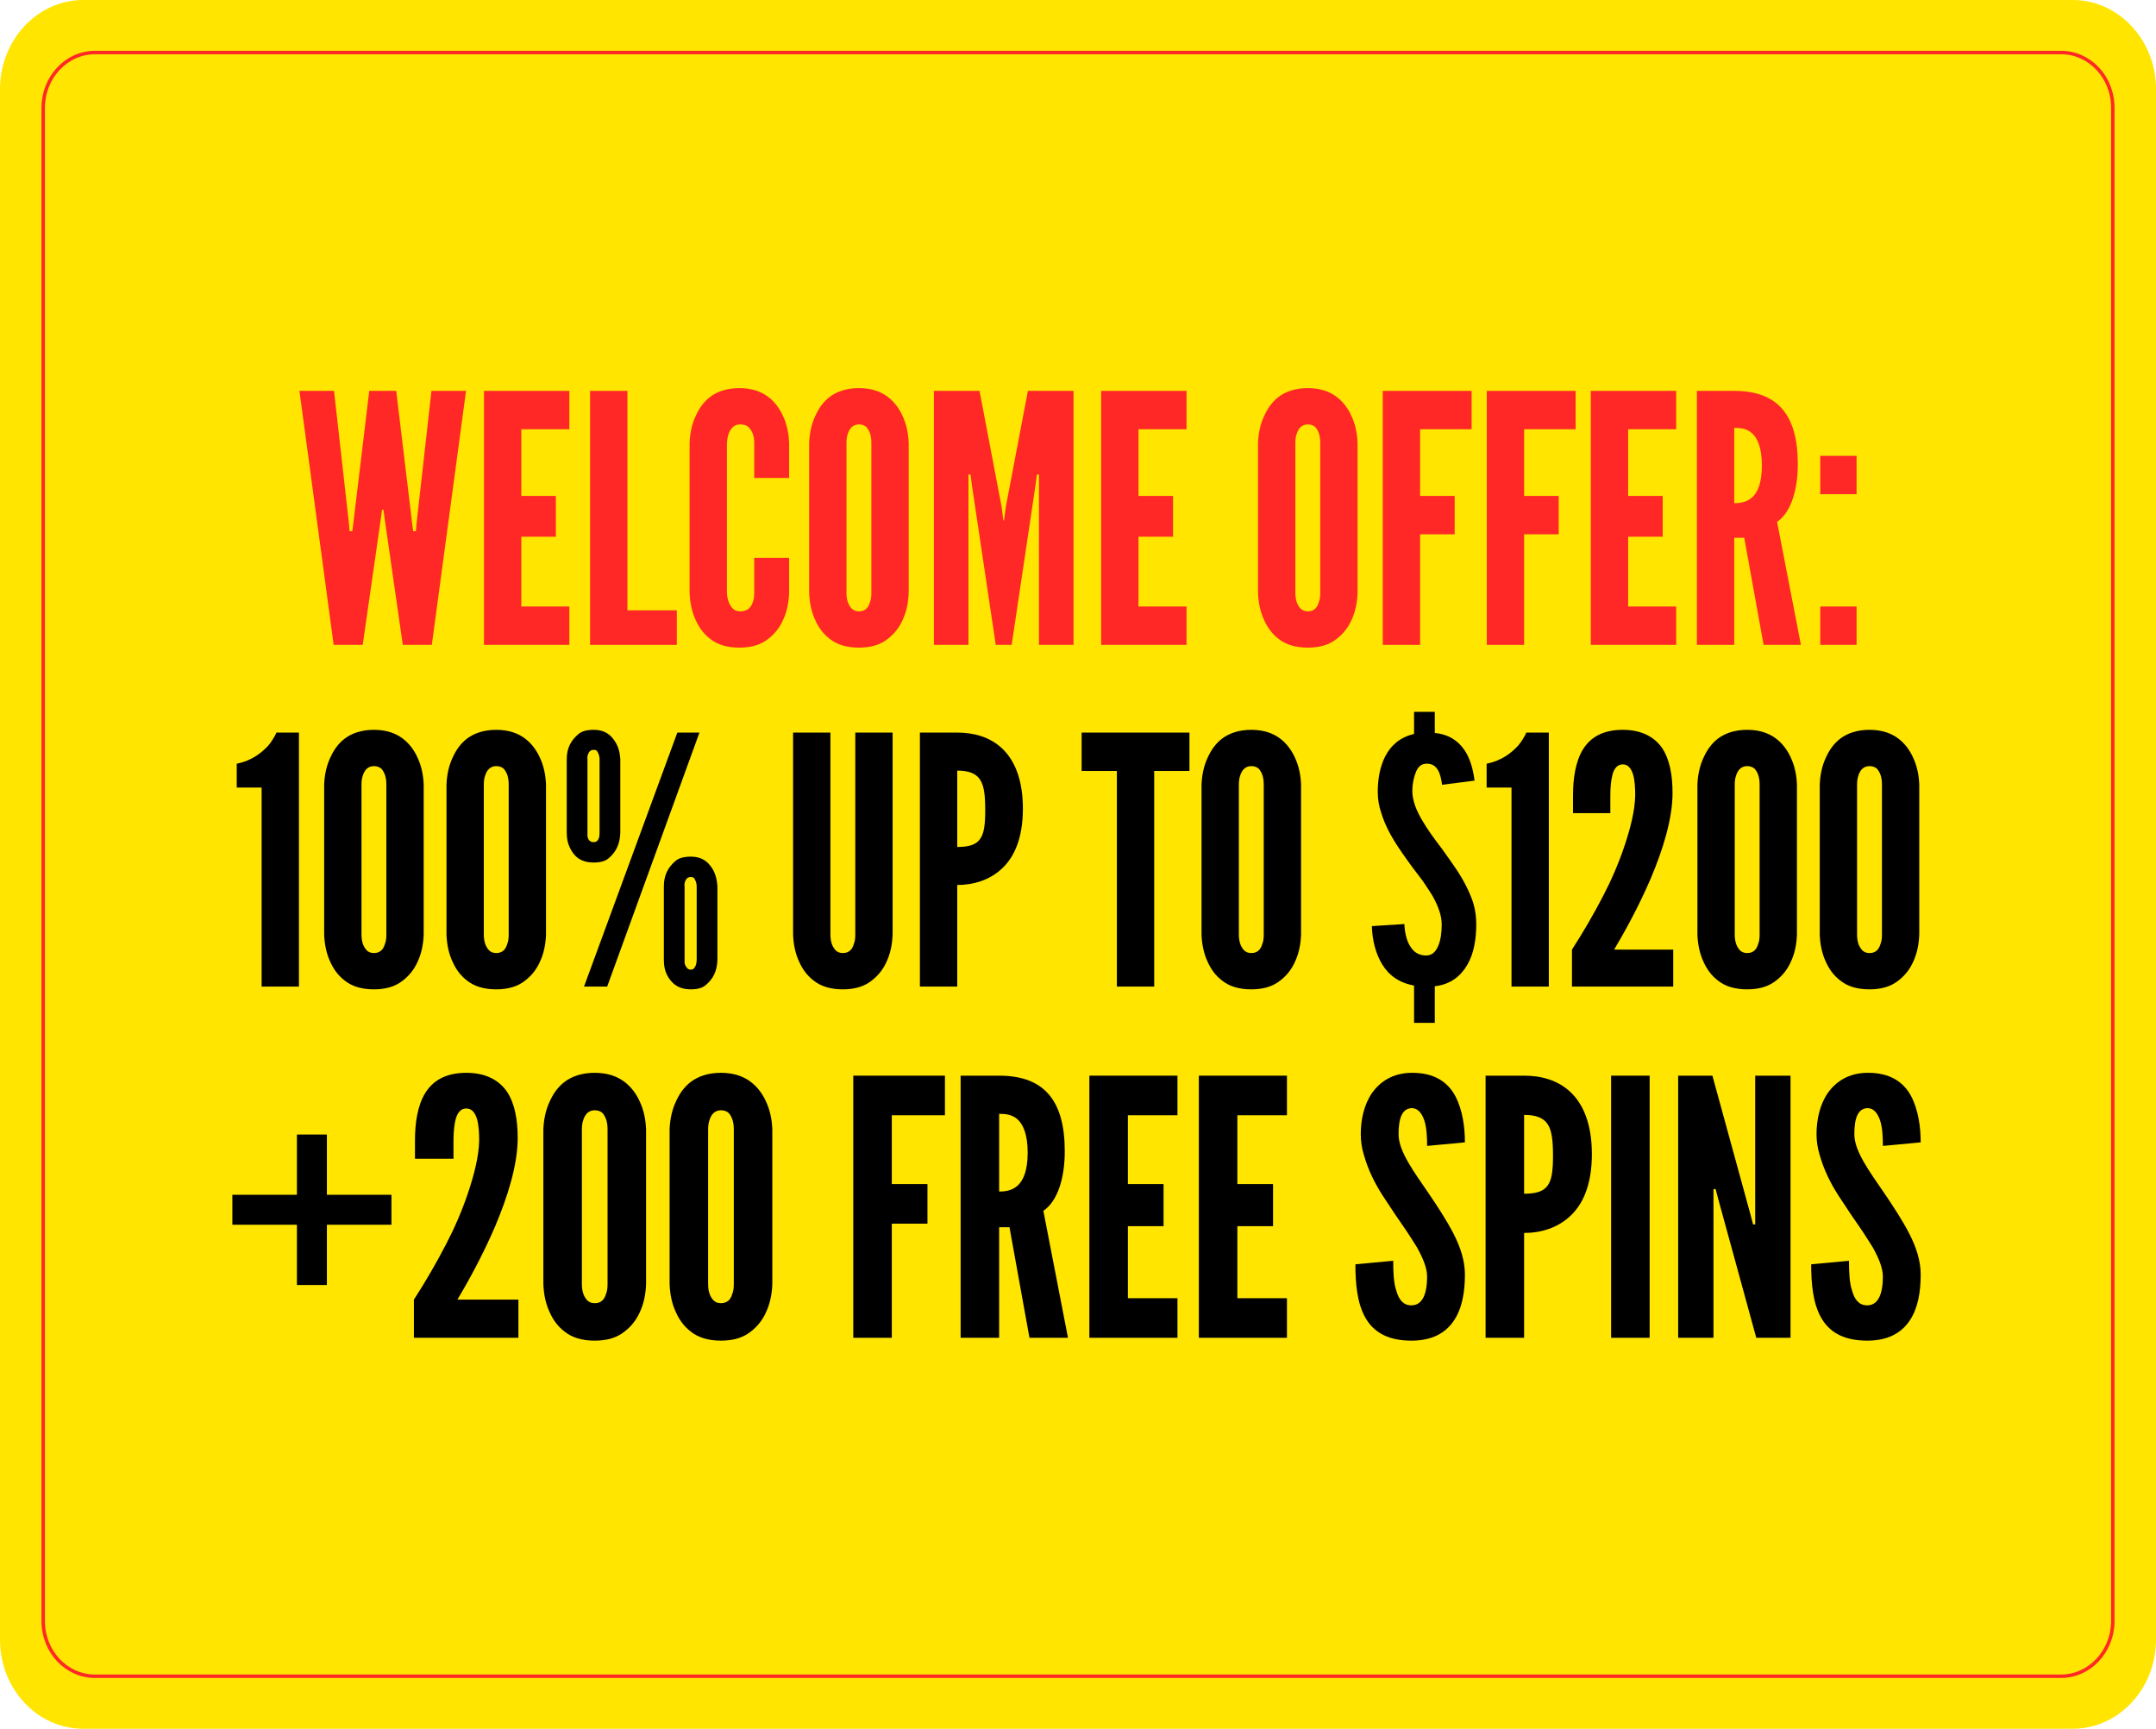 <?xml version="1.0" encoding="utf-8"?>
<svg xmlns="http://www.w3.org/2000/svg" id="Layer_1" viewBox="0 0 623.9 500.3">
  <defs>
    <style>.cls-1{fill:none;stroke:#ff2826;stroke-miterlimit:10;}.cls-2{fill:#000;}.cls-2,.cls-3,.cls-4{stroke-width:0px;}.cls-3{fill:#ff2826;}.cls-4{fill:#ffe500;}</style>
  </defs>
  <g id="BACKGROUND">
    <path class="cls-4" d="M24.1,0h575.7c13.3,0,24.1,11.6,24.1,25.8v448.7c0,14.2-10.8,25.8-24.1,25.8H24.1c-13.3,0-24.1-11.5-24.1-25.8V25.8C0,11.6,10.8,0,24.1,0Z"/>
    <path class="cls-1" d="M27.5,15.2h568.9c8.3,0,15,7.1,15,16v437.9c0,8.8-6.7,16-15,16H27.5c-8.3,0-15-7.1-15-16V31.2c0-8.8,6.7-16,15-16Z"/>
  </g>
  <path class="cls-3" d="M104.955,186.625h-8.4l-9.9-73.504h10.001l4.3,38.202.2,2.4h.8l.3-2.4,4.6-38.202h7.8l4.601,38.202.3,2.4h.8l.2-2.4,4.3-38.202h10.001l-9.9,73.504h-8.4l-5-34.802-.6-4.3h-.4l-.6,4.3-5,34.802Z"/>
  <path class="cls-3" d="M140.054,113.12h24.701v11.101h-13.901v19.301h10.001v11.801h-10.001v20.201h13.901v11.101h-24.701v-73.504Z"/>
  <path class="cls-3" d="M170.754,113.12h10.8v63.504h14.301v10.001h-25.101v-73.504Z"/>
  <path class="cls-3" d="M228.355,161.423v10.101c-.1,3.001-.7,5.701-1.8,8.001-.9,2.001-2.3,3.9-4.3,5.4-2,1.6-4.7,2.501-8.3,2.501s-6.4-.9-8.4-2.501c-2.001-1.5-3.3-3.4-4.201-5.4-1.1-2.3-1.7-5-1.8-8.001v-43.303c.1-2.9.7-5.6,1.8-7.9.9-2,2.2-4,4.201-5.5,2-1.5,4.8-2.501,8.4-2.501s6.3,1,8.3,2.501c2,1.5,3.4,3.5,4.3,5.5,1.1,2.3,1.7,5,1.8,7.9v10.101h-10.101v-10.101c0-2-.5-3.4-1.6-4.6-.5-.5-1.4-.8-2.501-.8-1.9,0-2.8,1.4-3.3,2.7-.3.8-.4,1.7-.5,2.7v43.303c.1,2.1.7,3.501,1.7,4.601.5.5,1.2.8,2.1.8,2.3,0,3.2-1.2,3.7-2.7.3-.7.4-1.6.4-2.7v-10.101h10.101Z"/>
  <path class="cls-3" d="M262.954,171.523c-.1,3.001-.7,5.701-1.8,8.001-.9,2.001-2.3,3.9-4.3,5.4-2,1.6-4.7,2.501-8.3,2.501s-6.4-.9-8.4-2.501c-2.001-1.5-3.3-3.4-4.201-5.4-1.1-2.3-1.7-5-1.8-8.001v-43.303c.1-2.9.7-5.6,1.8-7.9.9-2,2.2-4,4.201-5.5,2-1.5,4.8-2.501,8.4-2.501s6.3,1,8.3,2.501c2.001,1.5,3.4,3.5,4.3,5.5,1.1,2.3,1.7,5,1.8,7.9v43.303ZM252.153,128.221c0-2-.4-3.4-1.4-4.6-.5-.5-1.3-.8-2.2-.8-1.9,0-2.8,1.4-3.2,2.7-.3.8-.4,1.7-.4,2.7v43.303c0,2.1.5,3.501,1.5,4.601.5.5,1.2.8,2.1.8,1.9,0,2.8-1.2,3.2-2.7.3-.7.4-1.6.4-2.7v-43.303Z"/>
  <path class="cls-3" d="M288.152,186.625l-6.9-46.203-.4-3.101h-.6v49.303h-10.001v-73.504h13.201l6.4,33.602.5,3.9h.2l.5-3.9,6.4-33.602h13.201v73.504h-10.001v-49.303h-.6l-.4,3.101-6.9,46.203h-4.6Z"/>
  <path class="cls-3" d="M318.651,113.12h24.701v11.101h-13.901v19.301h10.001v11.801h-10.001v20.201h13.901v11.101h-24.701v-73.504Z"/>
  <path class="cls-3" d="M392.85,171.523c-.1,3.001-.699,5.701-1.8,8.001-.9,2.001-2.3,3.9-4.3,5.4-2.001,1.6-4.7,2.501-8.301,2.501s-6.4-.9-8.4-2.501c-2-1.5-3.301-3.4-4.2-5.4-1.101-2.3-1.7-5-1.801-8.001v-43.303c.101-2.9.7-5.6,1.801-7.9.899-2,2.2-4,4.2-5.5,2-1.5,4.8-2.501,8.4-2.501s6.3,1,8.301,2.501c2,1.5,3.399,3.5,4.3,5.5,1.101,2.3,1.7,5,1.8,7.9v43.303ZM382.05,128.221c0-2-.4-3.4-1.4-4.6-.5-.5-1.3-.8-2.2-.8-1.9,0-2.8,1.4-3.2,2.7-.3.8-.4,1.7-.4,2.7v43.303c0,2.1.5,3.501,1.5,4.601.5.5,1.2.8,2.101.8,1.9,0,2.8-1.2,3.2-2.7.3-.7.4-1.6.4-2.7v-43.303Z"/>
  <path class="cls-3" d="M425.849,124.221h-14.901v19.301h10.001v11.101h-10.001v32.002h-10.801v-73.504h25.702v11.101Z"/>
  <path class="cls-3" d="M455.949,124.221h-14.901v19.301h10.001v11.101h-10.001v32.002h-10.801v-73.504h25.702v11.101Z"/>
  <path class="cls-3" d="M460.346,113.12h24.702v11.101h-13.901v19.301h10.001v11.801h-10.001v20.201h13.901v11.101h-24.702v-73.504Z"/>
  <path class="cls-3" d="M510.347,186.625l-5.601-31.002h-2.9v31.002h-10.801v-73.504h10.801c12.901,0,18.401,7.3,18.401,21.201,0,7.3-1.9,13.901-6,16.701l6.9,35.602h-10.801ZM501.846,145.622c1.5,0,3.5-.2,5.101-1.6,1.6-1.4,2.9-4.1,2.9-9.301s-1.301-8.001-2.9-9.4c-1.601-1.4-3.601-1.5-5.101-1.5v21.801Z"/>
  <path class="cls-3" d="M526.746,131.921h10.5v11.101h-10.5v-11.101ZM526.746,175.524h10.5v11.101h-10.5v-11.101Z"/>
  <path class="cls-2" d="M68.505,227.91v-6.9c4.5-.9,7.2-3.2,9.101-5.2,1-1.2,1.8-2.501,2.4-3.8h6.5v73.504h-10.801v-57.603h-7.2Z"/>
  <path class="cls-2" d="M122.606,270.413c-.1,3.001-.7,5.701-1.8,8.001-.9,2.001-2.3,3.9-4.3,5.4-2,1.6-4.7,2.501-8.3,2.501s-6.4-.9-8.4-2.501c-2.001-1.5-3.3-3.4-4.201-5.4-1.1-2.3-1.7-5-1.8-8.001v-43.303c.1-2.9.7-5.6,1.8-7.9.9-2,2.2-4,4.201-5.5,2-1.5,4.8-2.501,8.4-2.501s6.3,1,8.3,2.501c2.001,1.5,3.4,3.5,4.3,5.5,1.1,2.3,1.7,5,1.8,7.9v43.303ZM111.806,227.11c0-2-.4-3.4-1.4-4.6-.5-.5-1.3-.8-2.2-.8-1.9,0-2.8,1.4-3.2,2.7-.3.8-.4,1.7-.4,2.7v43.303c0,2.1.5,3.501,1.5,4.601.5.5,1.2.8,2.1.8,1.9,0,2.8-1.2,3.2-2.7.3-.7.4-1.6.4-2.7v-43.303Z"/>
  <path class="cls-2" d="M158.005,270.413c-.1,3.001-.7,5.701-1.8,8.001-.9,2.001-2.3,3.9-4.3,5.4-2,1.6-4.7,2.501-8.3,2.501s-6.4-.9-8.4-2.501c-2.001-1.5-3.3-3.4-4.201-5.4-1.1-2.3-1.7-5-1.8-8.001v-43.303c.1-2.9.7-5.6,1.8-7.9.9-2,2.2-4,4.201-5.5,2-1.5,4.8-2.501,8.4-2.501s6.3,1,8.3,2.501c2,1.5,3.4,3.5,4.3,5.5,1.1,2.3,1.7,5,1.8,7.9v43.303ZM147.205,227.11c0-2-.4-3.4-1.4-4.6-.5-.5-1.3-.8-2.2-.8-1.9,0-2.8,1.4-3.2,2.7-.3.8-.4,1.7-.4,2.7v43.303c0,2.1.5,3.501,1.5,4.601.5.5,1.2.8,2.1.8,1.9,0,2.8-1.2,3.2-2.7.3-.7.4-1.6.4-2.7v-43.303Z"/>
  <path class="cls-2" d="M179.504,241.011c-.1,3.3-1.3,5.601-3.3,7.301-1,.9-2.5,1.3-4.4,1.3-4,0-5.8-2-6.9-4.3-.6-1.2-.9-2.6-.9-4.3v-21.301c0-3.2,1.2-5.4,3.3-7.2,1-.9,2.5-1.3,4.5-1.3,3.9,0,5.601,2.2,6.701,4.3.6,1.2.9,2.6,1,4.2v21.301ZM169.003,285.514l27.002-73.504h6.4l-26.702,73.504h-6.7ZM173.503,219.709c0-.9-.3-1.7-.7-2.3-.2-.3-.5-.4-1-.4-1.1,0-1.4.7-1.7,1.4-.1.4-.2.8-.1,1.3v21.301c-.1,1.1.1,2.7,1.8,2.7,1.5,0,1.7-1.6,1.7-2.7v-21.301ZM207.605,277.813c-.1,3.3-1.3,5.5-3.3,7.201-1,.9-2.5,1.3-4.4,1.3-4,0-5.801-2.101-6.9-4.201-.6-1.2-.9-2.6-.9-4.3v-21.301c0-3.2,1.2-5.5,3.3-7.3,1-.9,2.5-1.3,4.5-1.3,3.9,0,5.6,2.2,6.7,4.3.6,1.3.9,2.7,1,4.3v21.301ZM201.605,256.512c0-.9-.3-1.7-.7-2.3-.2-.3-.5-.4-1-.4-1.1,0-1.4.7-1.7,1.4-.1.4-.2.8-.1,1.3v21.301c-.1,1.1.2,1.7.7,2.3.2.3.6.5,1.1.5.9,0,1.2-.7,1.5-1.4.1-.4.2-.9.2-1.4v-21.301Z"/>
  <path class="cls-2" d="M258.303,212.009v58.403c-.1,3.001-.7,5.701-1.8,8.001-.9,2.001-2.3,3.9-4.3,5.4-2,1.6-4.7,2.501-8.3,2.501s-6.4-.9-8.401-2.501c-2-1.5-3.3-3.4-4.2-5.4-1.1-2.3-1.7-5-1.8-8.001v-58.403h10.8v58.403c0,2.1.5,3.501,1.5,4.601.5.5,1.2.8,2.1.8,1.9,0,2.8-1.2,3.2-2.7.3-.7.4-1.6.4-2.7v-58.403h10.801Z"/>
  <path class="cls-2" d="M266.201,212.009h10.801c4.7,0,9.401,1.2,13.001,4.6,3.6,3.4,6,9.001,6,17.401s-2.4,13.901-6,17.301c-3.6,3.4-8.301,4.8-13.001,4.8v29.402h-10.801v-73.504ZM277.002,245.111c3.3,0,5.4-.6,6.601-2.3,1.2-1.6,1.5-4.3,1.5-8.4s-.3-7-1.5-8.801c-1.2-1.8-3.3-2.6-6.601-2.6v22.102Z"/>
  <path class="cls-2" d="M313,223.11v-11.101h31.201v11.101h-10.2v62.404h-10.801v-62.404h-10.2Z"/>
  <path class="cls-2" d="M376.5,270.413c-.1,3.001-.699,5.701-1.8,8.001-.9,2.001-2.3,3.9-4.3,5.4-2.001,1.6-4.7,2.501-8.301,2.501s-6.4-.9-8.4-2.501c-2.001-1.5-3.301-3.4-4.201-5.4-1.1-2.3-1.699-5-1.8-8.001v-43.303c.101-2.9.7-5.6,1.8-7.9.9-2,2.2-4,4.201-5.5,2-1.5,4.8-2.501,8.4-2.501s6.3,1,8.301,2.501c2,1.5,3.399,3.5,4.3,5.5,1.101,2.3,1.7,5,1.8,7.9v43.303ZM365.701,227.11c0-2-.4-3.4-1.4-4.6-.5-.5-1.301-.8-2.2-.8-1.9,0-2.801,1.4-3.2,2.7-.301.8-.4,1.7-.4,2.7v43.303c0,2.1.5,3.501,1.5,4.601.5.5,1.2.8,2.101.8,1.899,0,2.8-1.2,3.2-2.7.3-.7.4-1.6.4-2.7v-43.303Z"/>
  <path class="cls-2" d="M415.198,206.009v6.101c4.001.4,6.601,2.2,8.4,4.7,1.801,2.5,2.7,5.8,3.101,9.101l-9.4,1.2c-.4-3.3-1.4-6.2-4.5-6.1-1.601,0-2.501,1-3.101,2.5-.601,1.5-1,3.4-1,5.4,0,2.8,1.2,5.7,2.8,8.4,1.601,2.8,3.7,5.601,5.601,8.101,1.1,1.5,2.2,3.1,3.4,4.8,2.4,3.4,4.5,7.101,5.8,11.001.601,2,.9,4.1.9,6.2,0,4.4-.7,8.601-2.601,11.801-1.899,3.3-4.899,5.7-9.4,6.2v10.6h-6v-10.8c-4.4-.8-7.301-3.001-9.2-6.101-1.9-3.1-2.9-7-3.001-11.101l9.401-.6c.1,2.4.6,4.7,1.6,6.3,1,1.7,2.4,2.8,4.7,2.8,1.7,0,2.8-1.1,3.5-2.8.7-1.6,1-3.8,1-6.2,0-2.8-1.2-5.701-2.8-8.501-.9-1.4-1.8-2.8-2.7-4.101-2-2.6-3.9-5.1-6.301-8.601-2.399-3.5-4.5-7.1-5.7-11.101-.7-2-1-4-1-6.1,0-3.6.601-7.201,2.2-10.301,1.601-3.1,4.301-5.5,8.301-6.4v-6.4h6Z"/>
  <path class="cls-2" d="M430.197,227.91v-6.9c4.5-.9,7.2-3.2,9.101-5.2,1-1.2,1.8-2.501,2.4-3.8h6.5v73.504h-10.801v-57.603h-7.2Z"/>
  <path class="cls-2" d="M455.196,235.31v-5.1c0-4.9.7-9.701,2.801-13.201,2.1-3.5,5.7-5.8,11.601-5.8,5.5,0,9.2,2.1,11.4,5.3,2.2,3.3,3,7.901,3,13.001,0,7.5-2.8,16.401-6.3,24.702-3.601,8.4-7.801,15.901-10.601,20.601h17.101v10.701h-29.302v-10.701c3.3-5.1,6.301-10.301,9.001-15.501,2.3-4.4,4.5-9.4,6.2-14.501,1.7-5.1,3-10.101,3.1-14.601,0-2.001-.1-4.3-.6-6s-1.4-3-3-3c-1.5,0-2.4,1.1-2.9,2.7-.5,1.7-.7,3.9-.7,6.301v5.1h-10.801Z"/>
  <path class="cls-2" d="M519.997,270.413c-.1,3.001-.699,5.701-1.8,8.001-.9,2.001-2.3,3.9-4.3,5.4-2.001,1.6-4.7,2.501-8.301,2.501s-6.4-.9-8.4-2.501c-2-1.5-3.301-3.4-4.2-5.4-1.101-2.3-1.7-5-1.801-8.001v-43.303c.101-2.9.7-5.6,1.801-7.9.899-2,2.2-4,4.2-5.5,2-1.5,4.8-2.501,8.4-2.501s6.3,1,8.301,2.501c2,1.5,3.399,3.5,4.3,5.5,1.101,2.3,1.7,5,1.8,7.9v43.303ZM509.197,227.11c0-2-.4-3.4-1.4-4.6-.5-.5-1.3-.8-2.2-.8-1.9,0-2.8,1.4-3.2,2.7-.3.8-.4,1.7-.4,2.7v43.303c0,2.1.5,3.501,1.5,4.601.5.5,1.2.8,2.101.8,1.9,0,2.8-1.2,3.2-2.7.3-.7.4-1.6.4-2.7v-43.303Z"/>
  <path class="cls-2" d="M555.395,270.413c-.1,3.001-.699,5.701-1.8,8.001-.9,2.001-2.3,3.9-4.3,5.4-2.001,1.6-4.7,2.501-8.301,2.501s-6.4-.9-8.4-2.501c-2-1.5-3.301-3.4-4.2-5.4-1.101-2.3-1.7-5-1.801-8.001v-43.303c.101-2.9.7-5.6,1.801-7.9.899-2,2.2-4,4.2-5.5,2-1.5,4.8-2.501,8.4-2.501s6.3,1,8.301,2.501c2,1.5,3.399,3.5,4.3,5.5,1.101,2.3,1.7,5,1.8,7.9v43.303ZM544.595,227.11c0-2-.4-3.4-1.4-4.6-.5-.5-1.3-.8-2.2-.8-1.9,0-2.8,1.4-3.2,2.7-.3.8-.4,1.7-.4,2.7v43.303c0,2.1.5,3.501,1.5,4.601.5.5,1.2.8,2.101.8,1.9,0,2.8-1.2,3.2-2.7.3-.7.4-1.6.4-2.7v-43.303Z"/>
  <path class="cls-2" d="M67.243,345.767h18.681v-17.443h8.67v17.443h18.681v8.67h-18.681v17.443h-8.67v-17.443h-18.681v-8.67Z"/>
  <path class="cls-2" d="M120.083,335.342v-5.264c0-5.058.723-10.011,2.89-13.624,2.167-3.612,5.883-5.986,11.972-5.986,5.677,0,9.496,2.167,11.766,5.47,2.271,3.407,3.096,8.155,3.096,13.418,0,7.741-2.889,16.927-6.502,25.494-3.716,8.67-8.05,16.41-10.94,21.261h17.649v11.044h-30.241v-11.044c3.406-5.263,6.502-10.631,9.289-15.998,2.374-4.541,4.645-9.702,6.399-14.966,1.755-5.263,3.097-10.424,3.2-15.069,0-2.064-.103-4.438-.619-6.192s-1.445-3.096-3.097-3.096c-1.548,0-2.477,1.135-2.993,2.787-.516,1.754-.723,4.024-.723,6.502v5.264h-11.147Z"/>
  <path class="cls-2" d="M186.962,371.569c-.103,3.097-.723,5.884-1.858,8.257-.929,2.064-2.373,4.025-4.438,5.574-2.064,1.651-4.851,2.58-8.566,2.58s-6.606-.929-8.67-2.58c-2.065-1.548-3.406-3.509-4.335-5.574-1.135-2.373-1.754-5.16-1.857-8.257v-44.69c.103-2.993.722-5.78,1.857-8.155.929-2.064,2.271-4.128,4.335-5.676,2.064-1.548,4.954-2.58,8.67-2.58s6.502,1.032,8.566,2.58c2.065,1.548,3.509,3.612,4.438,5.676,1.135,2.374,1.755,5.161,1.858,8.155v44.69ZM175.815,326.879c0-2.065-.413-3.509-1.445-4.748-.516-.516-1.342-.825-2.271-.825-1.961,0-2.89,1.444-3.303,2.787-.31.825-.413,1.754-.413,2.787v44.69c0,2.168.516,3.613,1.548,4.748.516.516,1.238.825,2.167.825,1.961,0,2.89-1.239,3.303-2.787.309-.722.413-1.651.413-2.787v-44.69Z"/>
  <path class="cls-2" d="M223.495,371.569c-.103,3.097-.723,5.884-1.858,8.257-.929,2.064-2.374,4.025-4.438,5.574-2.064,1.651-4.851,2.58-8.566,2.58s-6.606-.929-8.67-2.58c-2.065-1.548-3.406-3.509-4.335-5.574-1.135-2.373-1.754-5.16-1.857-8.257v-44.69c.103-2.993.723-5.78,1.857-8.155.929-2.064,2.271-4.128,4.335-5.676,2.064-1.548,4.954-2.58,8.67-2.58s6.502,1.032,8.566,2.58,3.509,3.612,4.438,5.676c1.135,2.374,1.755,5.161,1.858,8.155v44.69ZM212.348,326.879c0-2.065-.413-3.509-1.445-4.748-.516-.516-1.342-.825-2.271-.825-1.961,0-2.89,1.444-3.303,2.787-.31.825-.413,1.754-.413,2.787v44.69c0,2.168.516,3.613,1.548,4.748.516.516,1.239.825,2.167.825,1.961,0,2.89-1.239,3.303-2.787.309-.722.413-1.651.413-2.787v-44.69Z"/>
  <path class="cls-2" d="M273.445,322.75h-15.379v19.921h10.322v11.456h-10.322v33.028h-11.147v-75.861h26.526v11.456Z"/>
  <path class="cls-2" d="M297.903,387.155l-5.78-31.996h-2.993v31.996h-11.147v-75.861h11.147c13.314,0,18.991,7.535,18.991,21.881,0,7.535-1.961,14.347-6.193,17.236l7.122,36.744h-11.147ZM289.13,344.837c1.548,0,3.613-.207,5.264-1.651,1.651-1.445,2.993-4.232,2.993-9.599s-1.341-8.257-2.993-9.702c-1.651-1.445-3.716-1.548-5.264-1.548v22.5Z"/>
  <path class="cls-2" d="M315.24,311.294h25.493v11.456h-14.347v19.921h10.322v12.179h-10.322v20.849h14.347v11.456h-25.493v-75.861Z"/>
  <path class="cls-2" d="M346.923,311.294h25.493v11.456h-14.347v19.921h10.322v12.179h-10.322v20.849h14.347v11.456h-25.493v-75.861Z"/>
  <path class="cls-2" d="M412.974,331.626c0-2.477-.103-5.264-.825-7.431-.723-2.064-1.859-3.509-3.613-3.509-2.889.104-3.819,3.096-3.819,7.535,0,2.58,1.136,5.264,2.787,8.154,1.652,2.889,3.819,5.883,5.987,9.083,2.58,3.819,5.16,7.74,7.122,11.559s3.303,7.741,3.303,11.87c0,5.058-.825,9.805-3.2,13.314-2.373,3.509-6.192,5.78-12.282,5.78-7.122,0-11.147-2.684-13.418-6.812s-2.787-9.599-2.787-15.275l10.94-1.032c0,3.2.104,6.399.929,8.774.723,2.476,1.961,4.128,4.335,4.128,3.303,0,4.541-3.509,4.541-8.36,0-2.477-1.239-5.367-2.889-8.36-.929-1.445-1.859-2.993-2.891-4.541-2.167-3.096-4.541-6.606-7.018-10.424-2.477-3.819-4.335-7.74-5.471-11.766-.619-1.961-.929-4.025-.929-6.09,0-4.128.929-8.567,3.303-11.972,2.374-3.303,5.987-5.677,11.251-5.78,6.708-.103,10.631,2.683,12.798,6.708,2.168,4.129,2.787,9.186,2.787,13.418l-10.94,1.032Z"/>
  <path class="cls-2" d="M429.897,311.294h11.147c4.851,0,9.702,1.239,13.418,4.748s6.192,9.289,6.192,17.959-2.476,14.346-6.192,17.855-8.567,4.954-13.418,4.954v30.345h-11.147v-75.861ZM441.044,345.457c3.407,0,5.574-.62,6.812-2.374,1.239-1.651,1.548-4.438,1.548-8.67s-.309-7.224-1.548-9.083c-1.239-1.857-3.406-2.683-6.812-2.683v22.81Z"/>
  <path class="cls-2" d="M466.224,311.294h11.147v75.861h-11.147v-75.861Z"/>
  <path class="cls-2" d="M497.393,347.624l-.929-3.509h-.62v43.04h-10.218v-75.861h9.908l10.838,39.531.929,3.509h.619v-43.04h10.218v75.861h-9.908l-10.837-39.531Z"/>
  <path class="cls-2" d="M544.866,331.626c0-2.477-.103-5.264-.825-7.431-.723-2.064-1.859-3.509-3.612-3.509-2.891.104-3.82,3.096-3.82,7.535,0,2.58,1.136,5.264,2.787,8.154,1.652,2.889,3.819,5.883,5.987,9.083,2.58,3.819,5.16,7.74,7.122,11.559s3.303,7.741,3.303,11.87c0,5.058-.825,9.805-3.2,13.314-2.373,3.509-6.192,5.78-12.282,5.78-7.122,0-11.147-2.684-13.418-6.812s-2.787-9.599-2.787-15.275l10.94-1.032c0,3.2.104,6.399.929,8.774.723,2.476,1.961,4.128,4.335,4.128,3.303,0,4.541-3.509,4.541-8.36,0-2.477-1.239-5.367-2.889-8.36-.929-1.445-1.859-2.993-2.891-4.541-2.167-3.096-4.541-6.606-7.018-10.424-2.477-3.819-4.335-7.74-5.471-11.766-.619-1.961-.929-4.025-.929-6.09,0-4.128.929-8.567,3.303-11.972,2.374-3.303,5.987-5.677,11.251-5.78,6.708-.103,10.631,2.683,12.798,6.708,2.168,4.129,2.787,9.186,2.787,13.418l-10.94,1.032Z"/>
</svg>